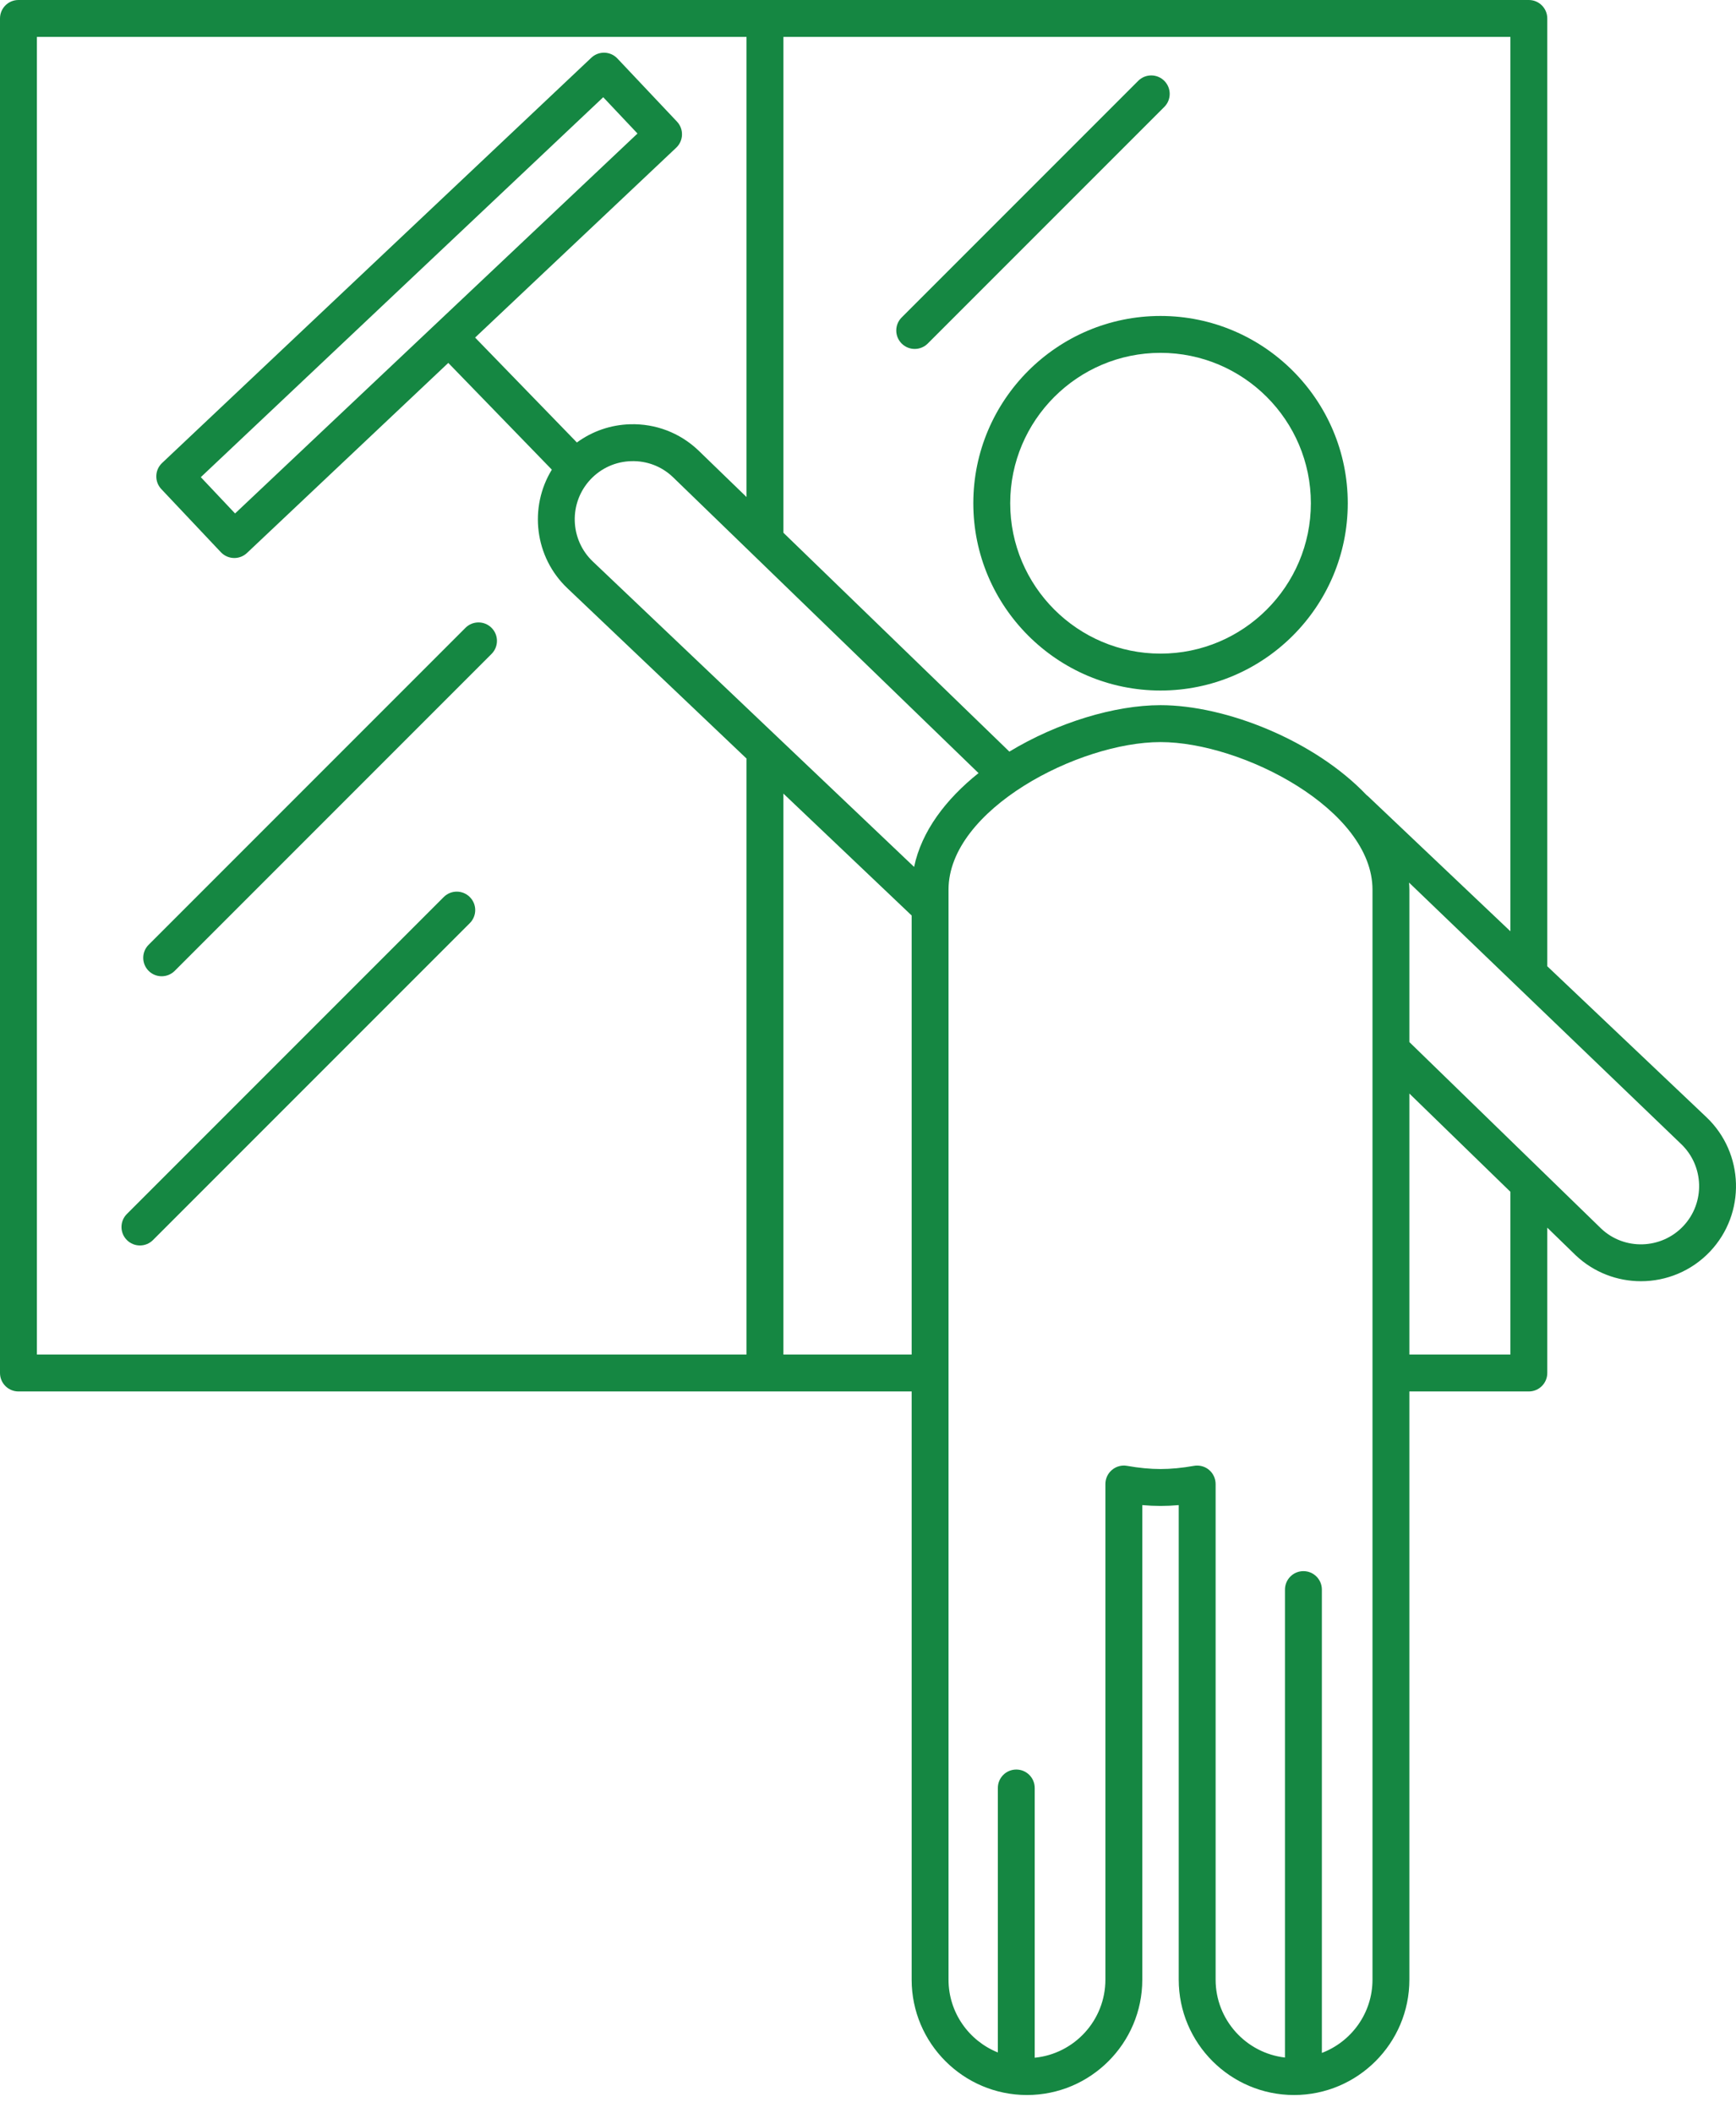 <svg width="83" height="101" viewBox="0 0 83 101" fill="none" xmlns="http://www.w3.org/2000/svg">
<path d="M46.535 24.053C46.535 28.989 50.551 33.005 55.486 33.005C60.422 33.005 64.438 28.989 64.438 24.053C64.438 19.117 60.422 15.102 55.486 15.102C50.551 15.102 46.535 19.117 46.535 24.053ZM62.674 24.053C62.674 28.017 59.45 31.241 55.486 31.241C51.523 31.241 48.299 28.017 48.299 24.053C48.299 20.09 51.523 16.865 55.486 16.865C59.45 16.866 62.674 20.09 62.674 24.053Z" fill="#158742"/>
<path d="M81.58 53.392L73.977 46.184V0.882C73.977 0.395 73.582 0 73.095 0H0.882C0.395 0 0 0.395 0 0.882V65.625C0 66.112 0.395 66.507 0.882 66.507H43.587V94.622C43.587 97.662 46.06 100.135 49.101 100.135C52.141 100.135 54.614 97.662 54.614 94.622V71.939C55.213 71.992 55.759 71.992 56.356 71.939V94.622C56.356 97.662 58.83 100.135 61.87 100.135C64.91 100.135 67.384 97.662 67.384 94.622L67.384 66.507H73.095C73.582 66.507 73.977 66.112 73.977 65.625V58.678L75.335 59.998C76.212 60.827 77.335 61.238 78.456 61.238C79.662 61.238 80.867 60.761 81.76 59.817C83.482 57.995 83.4 55.113 81.58 53.392ZM72.213 44.512L65.395 38.047C65.378 38.031 65.358 38.019 65.339 38.004C62.854 35.39 58.607 33.705 55.485 33.705C53.299 33.705 50.559 34.532 48.259 35.925L37.456 25.464V1.764H72.213V44.512H72.213ZM43.704 41.436L28.348 26.843C27.234 25.789 27.184 24.026 28.237 22.911C28.748 22.371 29.438 22.062 30.18 22.042C30.927 22.02 31.629 22.29 32.161 22.793L46.784 36.952C45.23 38.192 44.061 39.724 43.704 41.436ZM1.764 1.764H35.692V23.756L33.381 21.519C32.499 20.684 31.345 20.245 30.131 20.278C29.199 20.304 28.319 20.61 27.582 21.149L22.715 16.135L32.331 7.059C32.501 6.899 32.6 6.677 32.607 6.443C32.614 6.21 32.528 5.983 32.367 5.813L29.518 2.795C29.184 2.441 28.626 2.425 28.272 2.759L7.749 22.13C7.579 22.29 7.479 22.512 7.473 22.746C7.466 22.98 7.552 23.207 7.713 23.377L10.561 26.395C10.735 26.578 10.969 26.671 11.203 26.671C11.42 26.671 11.638 26.591 11.808 26.431L21.433 17.346L26.384 22.448C25.285 24.241 25.549 26.624 27.135 28.123L35.696 36.26C35.696 36.275 35.692 36.289 35.692 36.305V64.743H1.764V1.764H1.764ZM11.239 24.542L9.601 22.807L28.841 4.647L30.479 6.382L11.239 24.542ZM37.455 64.743V37.931L43.587 43.758V64.743H37.455ZM63.2 98.123V75.977C63.2 75.49 62.805 75.095 62.318 75.095C61.831 75.095 61.436 75.49 61.436 75.977V98.344C59.573 98.128 58.12 96.542 58.12 94.622V70.932C58.12 70.671 58.005 70.423 57.805 70.255C57.645 70.121 57.444 70.05 57.239 70.05C57.187 70.05 57.135 70.054 57.084 70.063C56.518 70.164 55.98 70.215 55.486 70.215C54.992 70.215 54.454 70.164 53.887 70.063C53.63 70.017 53.366 70.088 53.166 70.256C52.966 70.423 52.85 70.671 52.85 70.932V94.622C52.85 96.564 51.366 98.166 49.471 98.353V85.46C49.471 84.972 49.077 84.578 48.59 84.578C48.102 84.578 47.708 84.972 47.708 85.46V98.101C46.328 97.546 45.35 96.197 45.35 94.622V42.522C45.35 38.697 51.576 35.469 55.485 35.469C59.395 35.469 65.62 38.697 65.62 42.522L65.62 94.622C65.62 96.221 64.612 97.585 63.2 98.123ZM72.213 64.743H67.384V52.268L72.213 56.963V64.743ZM80.478 58.605C79.424 59.72 77.66 59.769 76.555 58.724L67.384 49.808V42.522C67.384 42.409 67.376 42.298 67.369 42.186L80.368 54.673C81.482 55.727 81.532 57.491 80.478 58.605Z" fill="#158742"/>
<path d="M22.254 30.008L7.106 45.157C6.762 45.501 6.762 46.059 7.106 46.404C7.278 46.576 7.504 46.662 7.73 46.662C7.955 46.662 8.181 46.576 8.353 46.404L23.501 31.256C23.846 30.911 23.846 30.353 23.501 30.008C23.157 29.664 22.599 29.664 22.254 30.008Z" fill="#158742"/>
<path d="M21.215 42.876L6.067 58.024C5.722 58.368 5.722 58.927 6.067 59.271C6.239 59.443 6.465 59.529 6.691 59.529C6.916 59.529 7.142 59.443 7.314 59.271L22.462 44.123C22.807 43.778 22.807 43.22 22.462 42.876C22.118 42.531 21.56 42.531 21.215 42.876Z" fill="#158742"/>
<path d="M43.11 16.42C43.282 16.592 43.508 16.678 43.733 16.678C43.959 16.678 44.185 16.592 44.357 16.42L55.666 5.111C56.011 4.767 56.011 4.208 55.666 3.864C55.322 3.519 54.763 3.519 54.419 3.864L43.11 15.173C42.765 15.517 42.765 16.076 43.11 16.42Z" fill="#158742"/>
</svg>
